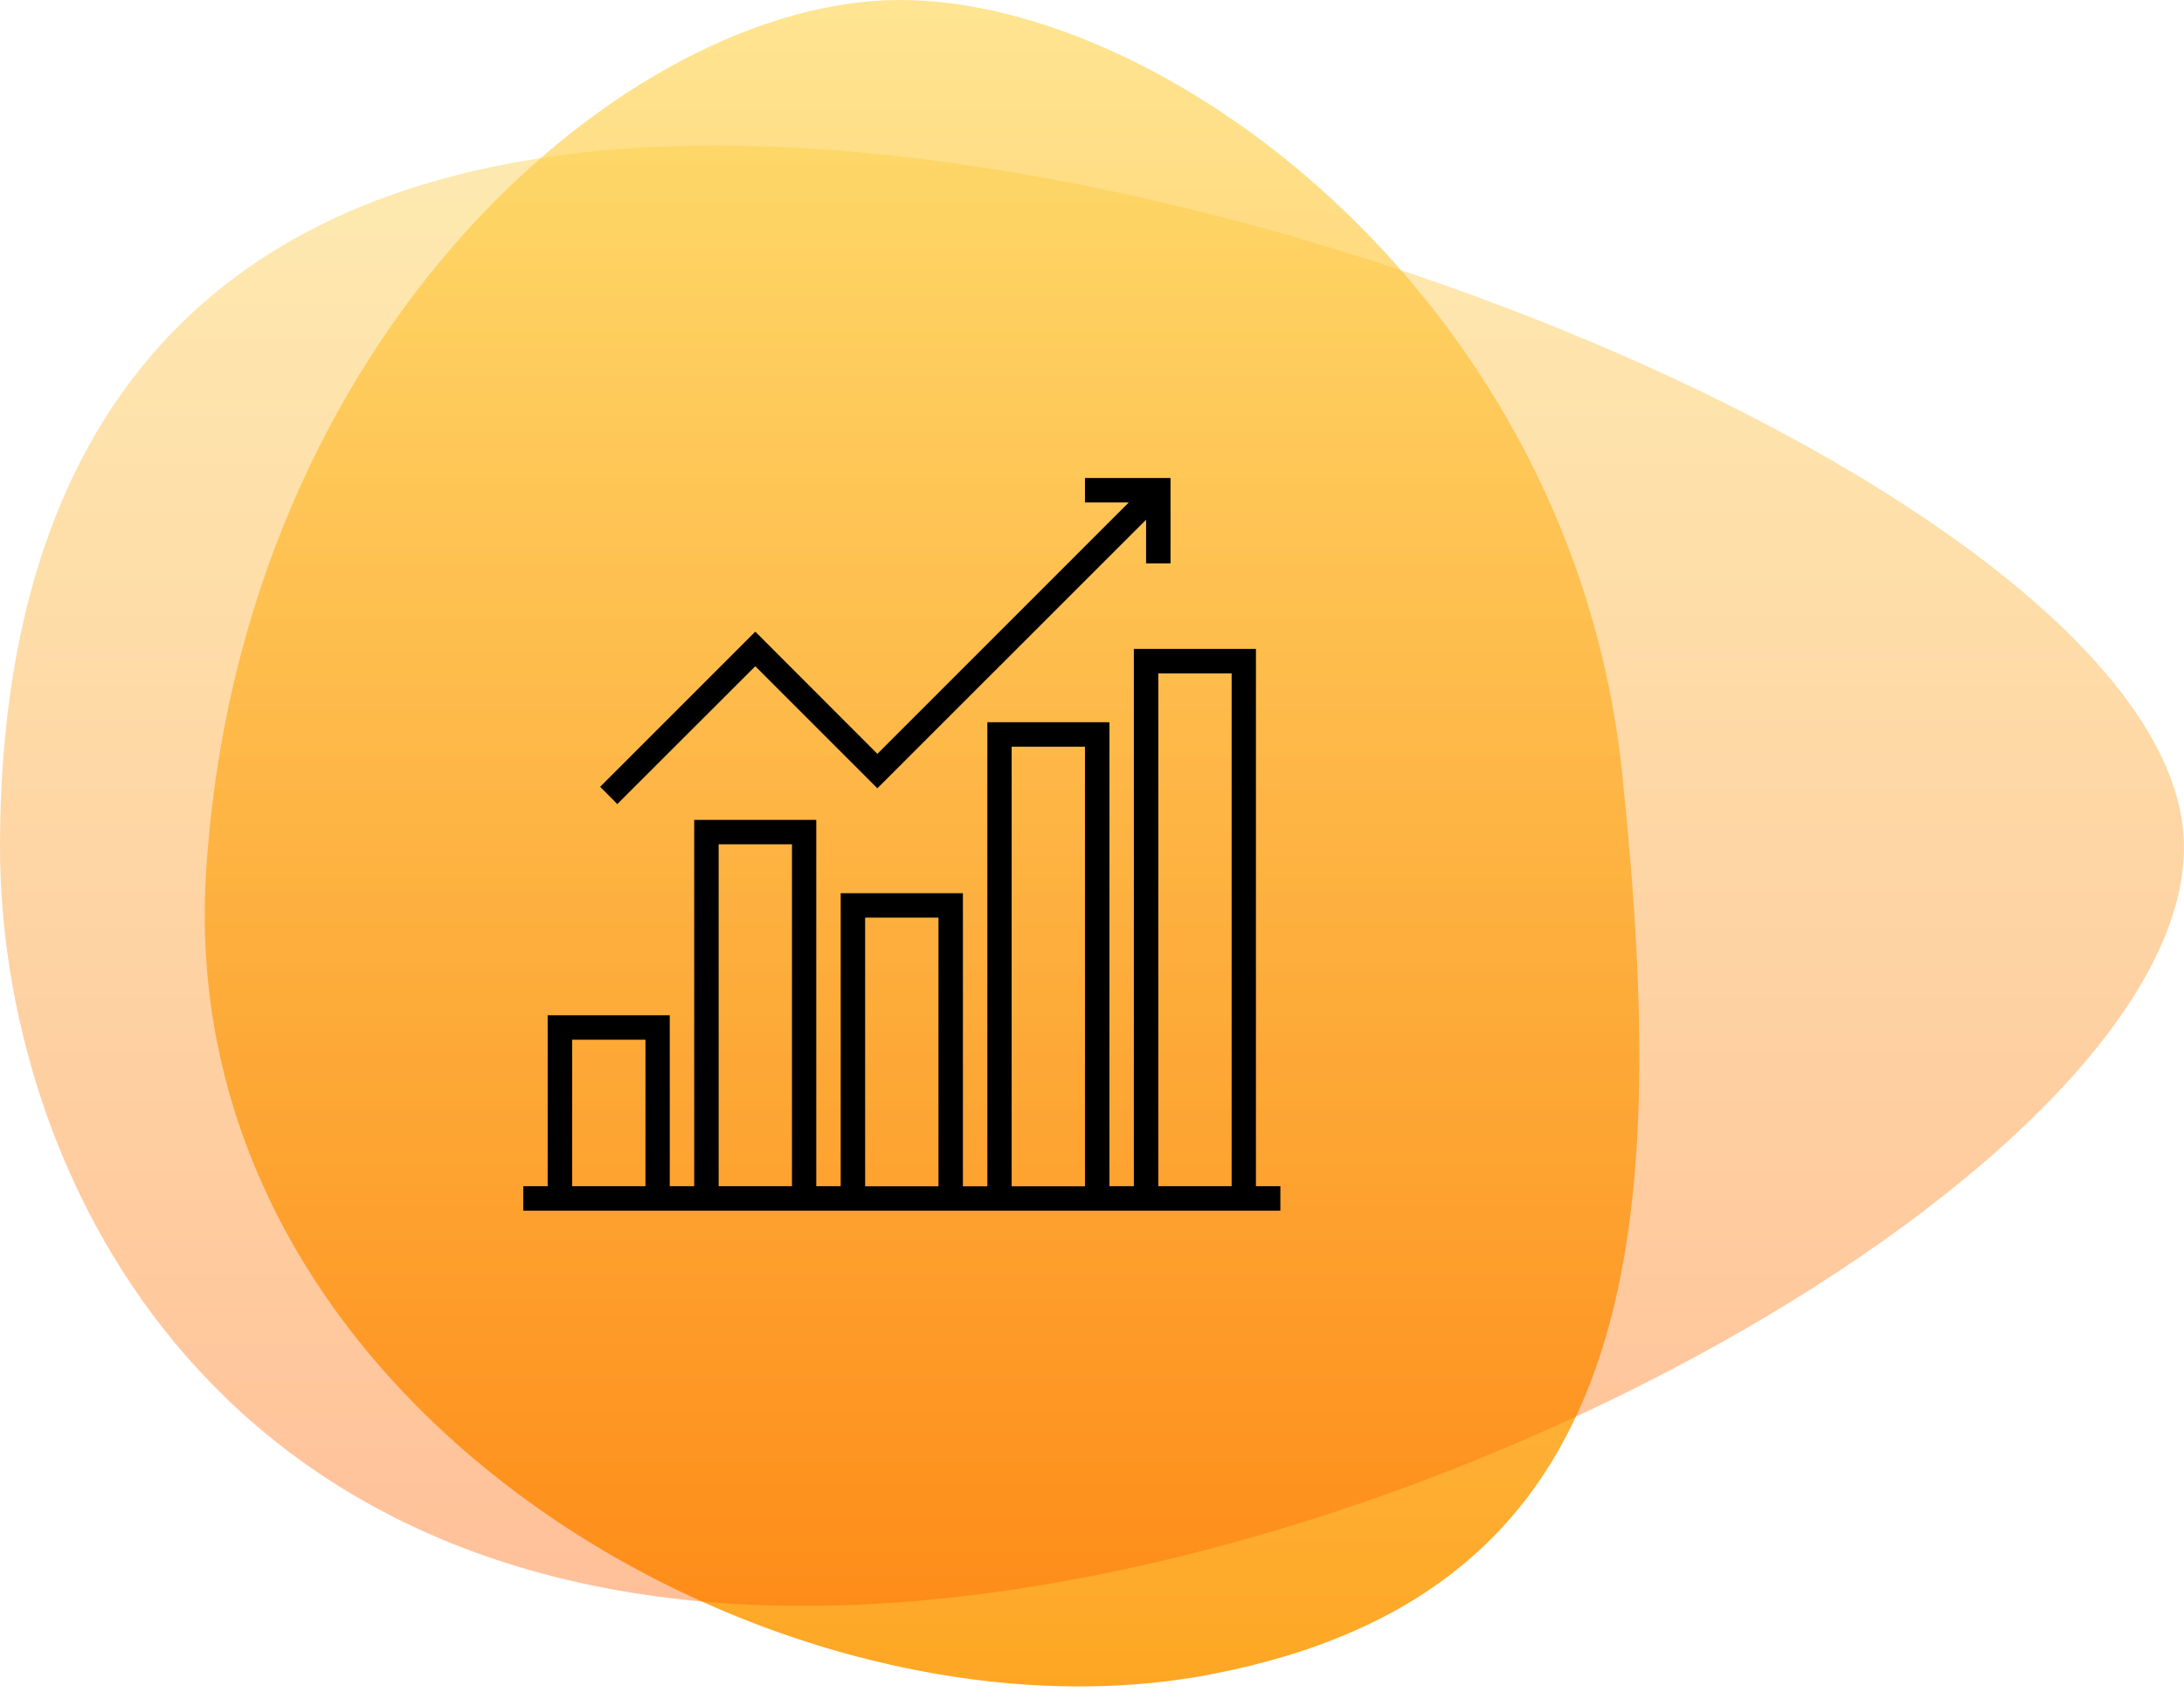 <?xml version="1.0" encoding="UTF-8"?>
<svg width="96px" height="75px" viewBox="0 0 96 75" version="1.1" xmlns="http://www.w3.org/2000/svg" xmlns:xlink="http://www.w3.org/1999/xlink">
    <title>Group 23 Copy 2</title>
    <defs>
        <linearGradient x1="50%" y1="0%" x2="50%" y2="100%" id="linearGradient-1">
            <stop stop-color="#FFE491" offset="0%"></stop>
            <stop stop-color="#FEA420" offset="100%"></stop>
        </linearGradient>
        <linearGradient x1="50%" y1="0%" x2="50%" y2="100%" id="linearGradient-2">
            <stop stop-color="#FBCB38" offset="0%"></stop>
            <stop stop-color="#FF6100" offset="100%"></stop>
        </linearGradient>
    </defs>
    <g id="Website" stroke="none" stroke-width="1" fill="none" fill-rule="evenodd">
        <g id="Professionals" transform="translate(-123, -981)">
            <g id="Group-23-Copy-2" transform="translate(123, 981)">
                <g id="Group-10">
                    <path d="M53.243,73.6 C72.065,69.971 73.448,54.593 71.304,34 C69.16,13.406 51.485,0 39.556,0 C27.626,0 10.55,14.628 9.059,38.339 C7.569,62.049 34.42,77.229 53.243,73.6 Z" id="Oval" fill="url(#linearGradient-1)"></path>
                    <path d="M35.297,70.595 C61.806,70.595 96,50.944 96,37.247 C96,23.551 57.974,6.4 31.465,6.4 C4.955,6.4 0,23.551 0,37.247 C0,50.944 8.787,70.595 35.297,70.595 Z" id="Oval" fill="url(#linearGradient-2)" opacity="0.4"></path>
                </g>
                <g id="up" transform="translate(23, 21)" fill="#000000" fill-rule="nonzero">
                    <path d="M32.206,7.527 L32.206,31.144 L33.28,31.144 L33.28,32.219 L0,32.219 L0,31.144 L1.074,31.144 L1.074,23.63 L6.44,23.63 L6.44,31.144 L7.514,31.144 L7.514,15.042 L12.88,15.042 L12.88,31.144 L13.954,31.144 L13.954,18.265 L19.326,18.265 L19.326,31.151 L20.4,31.151 L20.4,10.75 L25.766,10.75 L25.766,31.144 L26.84,31.144 L26.84,7.527 L32.206,7.527 Z M18.252,19.339 L15.028,19.339 L15.028,31.151 L18.252,31.151 L18.252,19.339 Z M24.691,11.825 L21.468,11.825 L21.468,31.151 L24.691,31.151 L24.691,11.825 Z M5.372,24.705 L2.149,24.705 L2.149,31.144 L5.372,31.144 L5.372,24.705 Z M11.812,16.116 L8.589,16.116 L8.589,31.144 L11.812,31.144 L11.812,16.116 Z M31.138,8.602 L27.915,8.602 L27.915,31.144 L31.138,31.144 L31.138,8.602 Z M28.452,0.013 L28.452,3.767 L27.377,3.767 L27.377,1.847 L15.566,13.653 L10.2,8.287 L4.134,14.347 L3.38,13.587 L10.2,6.767 L15.566,12.139 L26.617,1.087 L24.691,1.087 L24.691,0.013 L28.452,0.013 Z" id="Combined-Shape"></path>
                </g>
            </g>
        </g>
    </g>
</svg>